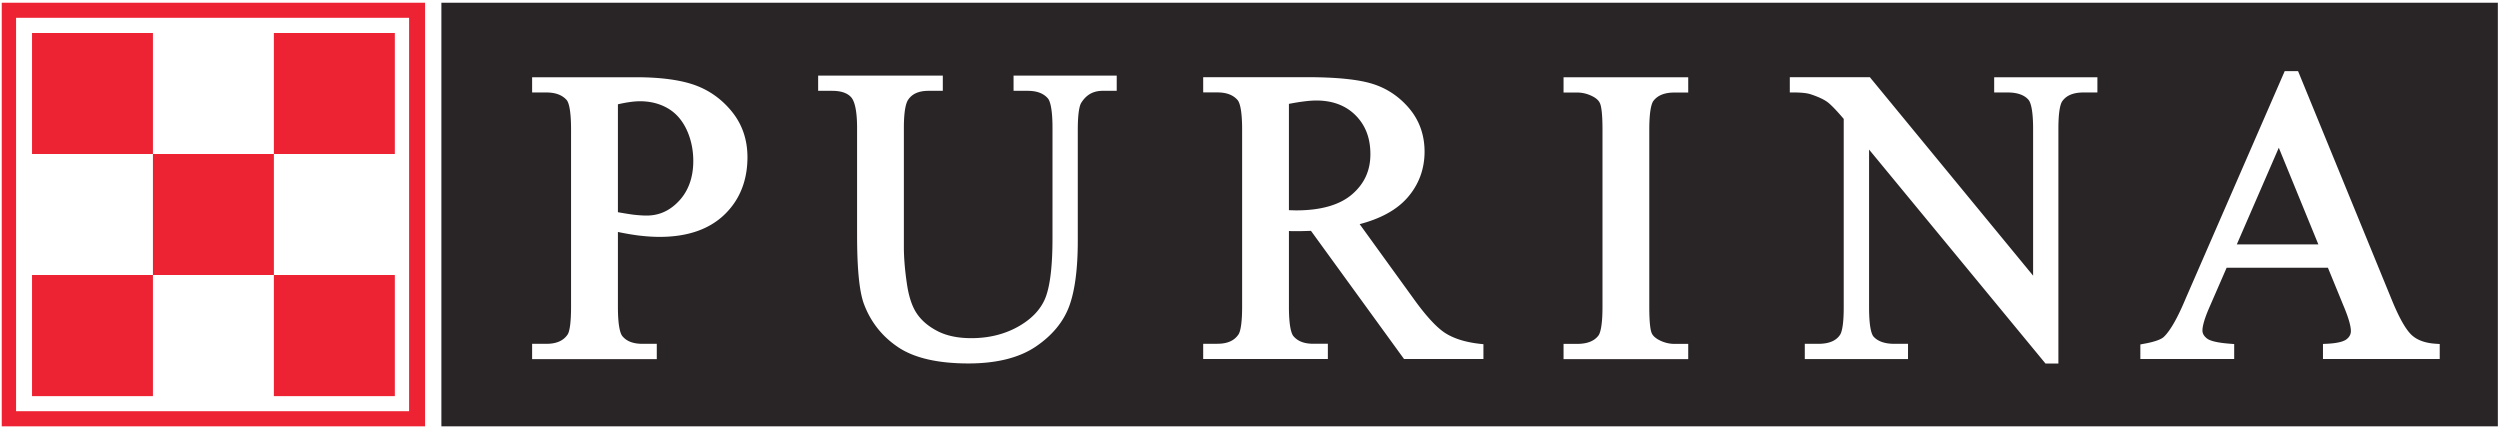 <svg xmlns="http://www.w3.org/2000/svg" width="717" height="123" fill="none" viewBox="0 0 717 123"><g clip-path="url(#clip0)"><path fill="#292526" fill-rule="evenodd" d="M716.385 122.272H126.59V.777h589.795v121.495Zm-51.484-52.184-11.342-27.716-12.041 27.716h23.383Zm26.93 26.144c1.59 1.398 3.88 2.185 6.816 2.36l1.066.07v4.299h-33.484v-4.317l1.083-.052c3.565-.158 5.068-.804 5.68-1.294.839-.664 1.241-1.433 1.241-2.341 0-1.52-.752-4.072-2.237-7.55 0-.015-2.541-6.21-3.857-9.42l-.039-.094-.456-1.111h-29.045c-1.101 2.534-5.05 11.604-5.05 11.604-1.555 3.6-1.888 5.47-1.888 6.396 0 .856.42 1.608 1.294 2.29.646.523 2.359 1.205 6.763 1.52l1.048.087v4.282h-26.912v-4.177l.926-.175c3.984-.699 5.33-1.538 5.784-1.975 1.853-1.747 3.967-5.452 6.292-11.027l28.398-65.203h3.827l.297.7 26.756 65.307c2.097 5.068 4.019 8.37 5.697 9.821ZM290.689 21.68h29.587v4.369h-4.037c-2.674 0-4.666 1.101-6.117 3.408-.384.576-1.014 2.342-1.014 7.794v31.771c0 7.952-.803 14.226-2.411 18.665-1.643 4.543-4.876 8.493-9.629 11.709-4.754 3.215-11.255 4.84-19.311 4.84-8.773 0-15.536-1.555-20.15-4.648-4.631-3.094-7.952-7.305-9.874-12.53-1.293-3.583-1.922-10.032-1.922-19.713v-30.67c0-5.645-.909-7.882-1.678-8.756-1.084-1.24-2.918-1.87-5.47-1.87h-4.019V21.68h35.755v4.369h-4.072c-2.796 0-4.718.839-5.871 2.569-.56.821-1.224 2.884-1.224 8.056v34.183c0 2.989.28 6.466.839 10.311.524 3.757 1.485 6.693 2.866 8.738 1.363 2.027 3.355 3.722 5.942 5.05 2.586 1.346 5.854 2.028 9.682 2.028 4.945 0 9.419-1.084 13.281-3.216 3.827-2.114 6.484-4.823 7.864-8.056 1.416-3.338 2.15-9.14 2.15-17.284V36.674c0-6.029-.839-7.899-1.328-8.458-1.276-1.468-3.181-2.167-5.802-2.167h-4.037V21.68Zm-107.145 7.357c-1.643 0-3.792.297-6.326.874v30.95c1.59.28 3.075.524 4.351.7 1.503.174 2.814.261 3.862.261 3.653 0 6.729-1.398 9.402-4.299 2.657-2.9 4.002-6.728 4.002-11.36 0-3.232-.646-6.273-1.939-9.034-1.276-2.691-3.076-4.736-5.366-6.064-2.324-1.346-4.998-2.028-7.986-2.028Zm-1.171-6.885c7.078 0 12.775.769 16.917 2.254 4.211 1.52 7.812 4.107 10.695 7.707 2.919 3.635 4.386 8.004 4.386 12.967 0 6.711-2.219 12.268-6.623 16.498-4.404 4.229-10.643 6.36-18.559 6.36-1.905 0-4.002-.139-6.239-.419a74.605 74.605 0 0 1-5.732-.996v21.478c0 6.064.821 7.9 1.328 8.459 1.223 1.45 3.111 2.149 5.732 2.149h4.089v4.387h-35.755v-4.387h4.071c2.919 0 4.929-.891 6.135-2.709.367-.576.961-2.359.961-7.899V37.146c0-6.081-.787-7.899-1.259-8.458-1.293-1.45-3.198-2.167-5.837-2.167h-4.071v-4.37h29.761Zm187.29 7.637c3.25-.63 5.924-.961 7.864-.961 4.666 0 8.458 1.433 11.272 4.264 2.831 2.866 4.229 6.5 4.229 11.132 0 4.701-1.73 8.476-5.26 11.517-3.531 3.04-8.931 4.596-16.026 4.596-.201 0-.441-.008-.76-.019a131.96 131.96 0 0 0-.837-.024h-.001a14.37 14.37 0 0 0-.481-.01V29.79Zm44.825 65.727c-2.516-1.626-5.627-5.016-9.227-10.066-.018-.018-11.814-16.323-15.309-21.164 5.994-1.572 10.573-4.072 13.596-7.48 3.321-3.74 5.016-8.23 5.016-13.316 0-4.77-1.486-8.948-4.404-12.408-2.884-3.408-6.449-5.784-10.608-7.06-4.054-1.258-10.363-1.888-18.769-1.888h-29.709v4.37h4.037c2.639 0 4.526.716 5.802 2.166.507.56 1.328 2.395 1.328 8.459v50.855c0 5.522-.647 7.305-1.014 7.881-1.205 1.835-3.198 2.727-6.116 2.727h-4.037v4.369h35.756v-4.37h-4.16c-2.586 0-4.438-.698-5.679-2.149-.507-.56-1.328-2.394-1.328-8.458v-21.74c.192.017.401.035.594.035.507.017 1.048.017 1.608.017 1.118 0 2.516-.035 4.124-.087l26.353 36.297.333.455h22.771v-4.247l-1.014-.105c-4.089-.454-7.427-1.485-9.944-3.093Zm33.938-73.347h35.756v4.37h-3.932c-2.831 0-4.806.786-6.047 2.394-.436.576-1.188 2.411-1.188 8.23v50.838c0 4.754.35 6.693.664 7.462.28.717.926 1.364 1.905 1.923 1.468.821 3.041 1.24 4.666 1.24h3.932v4.37h-35.756v-4.37h3.88c2.884 0 4.893-.786 6.117-2.376.437-.577 1.171-2.43 1.171-8.249V37.164c0-4.754-.367-6.676-.682-7.445-.28-.734-.909-1.38-1.852-1.922-1.521-.84-3.111-1.259-4.754-1.259h-3.88V22.17Zm153.107 3.233v-3.25h-29.604v4.369h3.862c2.744 0 4.753.699 5.959 2.08.507.559 1.346 2.394 1.346 8.353v42.1L536.627 22.57l-.332-.42h-22.98v4.37h1.135c2.15 0 3.758.175 4.754.49 2.149.698 3.775 1.45 4.876 2.236 1.013.752 2.621 2.412 4.701 4.858v54.088c0 5.488-.664 7.288-1.084 7.882-1.171 1.713-3.215 2.534-6.221 2.534h-3.862v4.369h29.604v-4.369h-3.915c-2.726 0-4.736-.699-5.977-2.08-.471-.541-1.275-2.359-1.275-8.336V42.896l50.592 61.358h3.705v-67.3c0-5.487.682-7.288 1.084-7.882 1.188-1.712 3.198-2.551 6.169-2.551h3.932v-1.119Z" clip-rule="evenodd"/><path fill="#ED2232" fill-rule="evenodd" d="M121.906 122.272H.501V.777h121.405v121.495Zm-4.578-4.334H4.608V5.113h112.72v112.825Z" clip-rule="evenodd"/><path fill="#ED2232" d="M9.187 44.172h34.672V9.465H9.187v34.707ZM78.549 44.172h34.689V9.465h-34.69v34.707Z"/><path fill="#ED2232" d="M43.859 78.879h34.69v-34.71h-34.69v34.71ZM9.187 113.604h34.672V78.879H9.187v34.725ZM78.549 113.604h34.689V78.879h-34.69v34.725Z"/></g><defs><clipPath id="clip0"><path fill="#fff" d="M.501.777h715.884v121.494H.501z"/></clipPath></defs></svg>